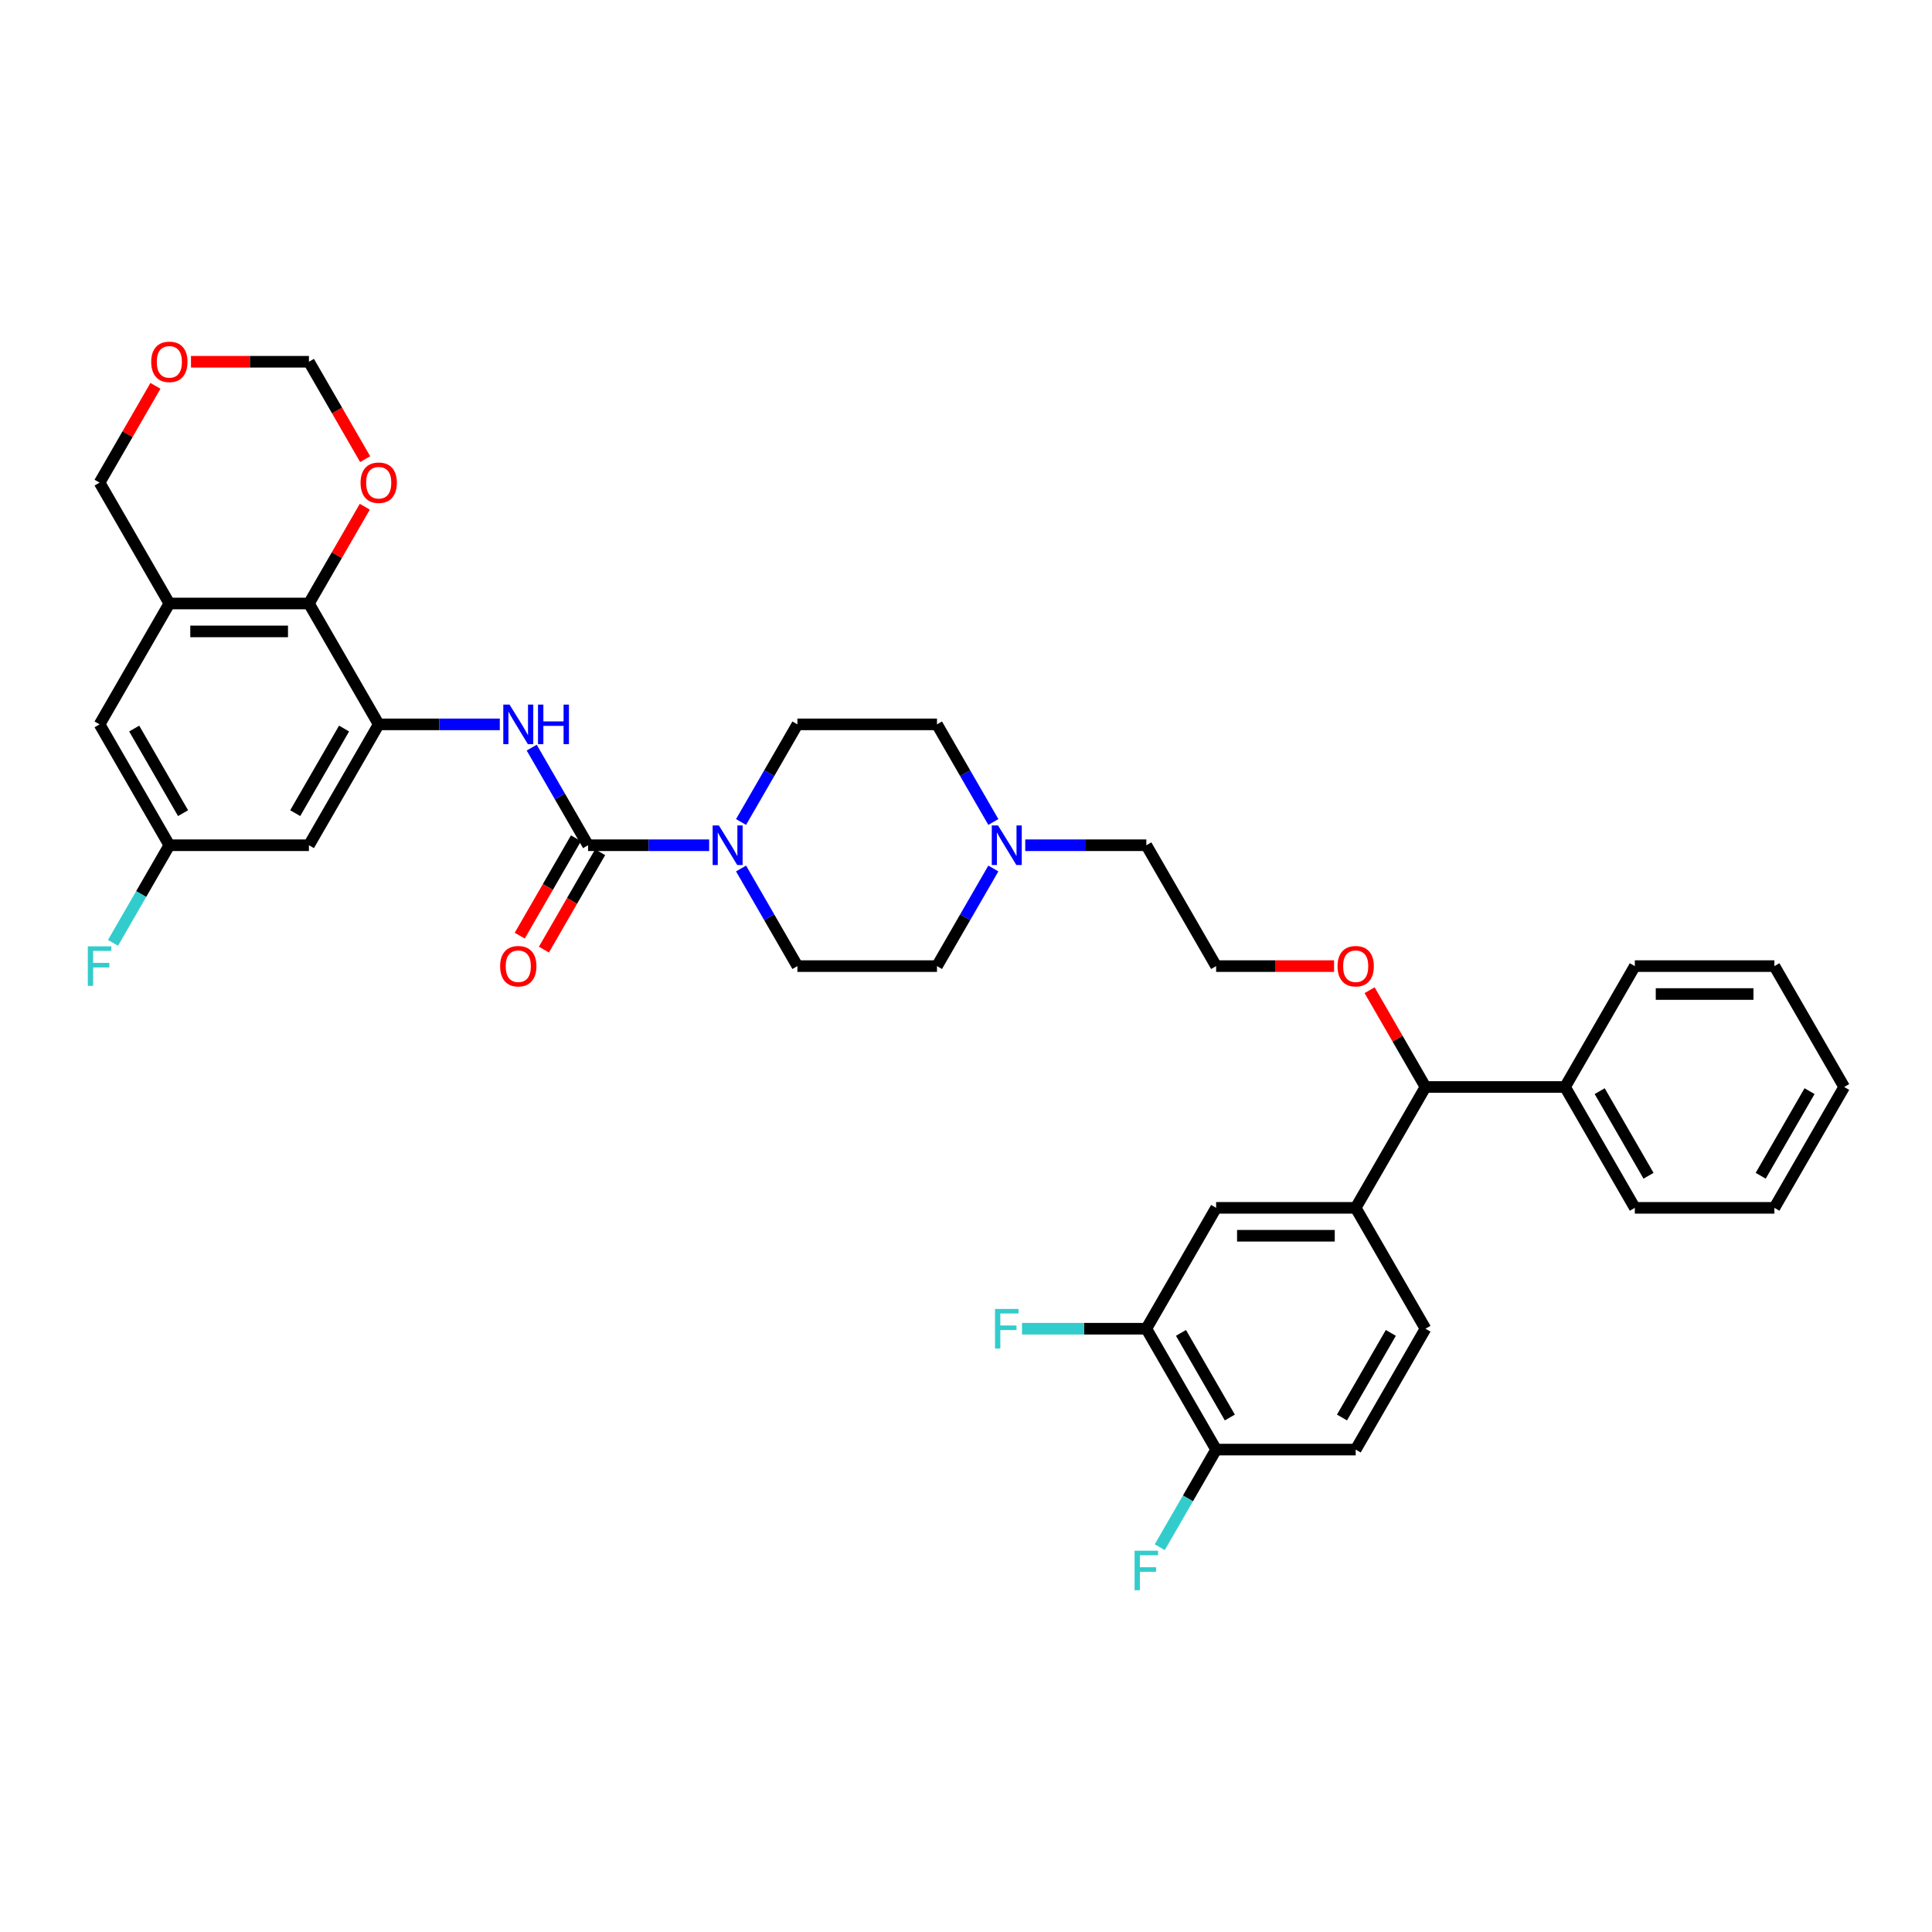 <?xml version='1.0' encoding='iso-8859-1'?>
<svg version='1.1' baseProfile='full'
              xmlns='http://www.w3.org/2000/svg'
                      xmlns:rdkit='http://www.rdkit.org/xml'
                      xmlns:xlink='http://www.w3.org/1999/xlink'
                  xml:space='preserve'
width='1000px' height='1000px' viewBox='0 0 1000 1000'>
<!-- END OF HEADER -->
<rect style='opacity:1.0;fill:#FFFFFF;stroke:none' width='1000' height='1000' x='0' y='0'> </rect>
<path class='bond-1' d='M 304.38,437.496 L 335.718,437.496' style='fill:none;fill-rule:evenodd;stroke:#000000;stroke-width:6px;stroke-linecap:butt;stroke-linejoin:miter;stroke-opacity:1' />
<path class='bond-1' d='M 335.718,437.496 L 367.056,437.496' style='fill:none;fill-rule:evenodd;stroke:#0000FF;stroke-width:6px;stroke-linecap:butt;stroke-linejoin:miter;stroke-opacity:1' />
<path class='bond-2' d='M 304.38,437.496 L 289.794,412.232' style='fill:none;fill-rule:evenodd;stroke:#000000;stroke-width:6px;stroke-linecap:butt;stroke-linejoin:miter;stroke-opacity:1' />
<path class='bond-2' d='M 289.794,412.232 L 275.208,386.969' style='fill:none;fill-rule:evenodd;stroke:#0000FF;stroke-width:6px;stroke-linecap:butt;stroke-linejoin:miter;stroke-opacity:1' />
<path class='bond-13' d='M 298.123,433.884 L 283.571,459.089' style='fill:none;fill-rule:evenodd;stroke:#000000;stroke-width:6px;stroke-linecap:butt;stroke-linejoin:miter;stroke-opacity:1' />
<path class='bond-13' d='M 283.571,459.089 L 269.018,484.295' style='fill:none;fill-rule:evenodd;stroke:#FF0000;stroke-width:6px;stroke-linecap:butt;stroke-linejoin:miter;stroke-opacity:1' />
<path class='bond-13' d='M 310.636,441.108 L 296.083,466.313' style='fill:none;fill-rule:evenodd;stroke:#000000;stroke-width:6px;stroke-linecap:butt;stroke-linejoin:miter;stroke-opacity:1' />
<path class='bond-13' d='M 296.083,466.313 L 281.531,491.519' style='fill:none;fill-rule:evenodd;stroke:#FF0000;stroke-width:6px;stroke-linecap:butt;stroke-linejoin:miter;stroke-opacity:1' />
<path class='bond-0' d='M 196.019,374.933 L 227.357,374.933' style='fill:none;fill-rule:evenodd;stroke:#000000;stroke-width:6px;stroke-linecap:butt;stroke-linejoin:miter;stroke-opacity:1' />
<path class='bond-0' d='M 227.357,374.933 L 258.695,374.933' style='fill:none;fill-rule:evenodd;stroke:#0000FF;stroke-width:6px;stroke-linecap:butt;stroke-linejoin:miter;stroke-opacity:1' />
<path class='bond-3' d='M 196.019,374.933 L 159.898,312.371' style='fill:none;fill-rule:evenodd;stroke:#000000;stroke-width:6px;stroke-linecap:butt;stroke-linejoin:miter;stroke-opacity:1' />
<path class='bond-6' d='M 196.019,374.933 L 159.898,437.496' style='fill:none;fill-rule:evenodd;stroke:#000000;stroke-width:6px;stroke-linecap:butt;stroke-linejoin:miter;stroke-opacity:1' />
<path class='bond-6' d='M 178.088,377.094 L 152.804,420.887' style='fill:none;fill-rule:evenodd;stroke:#000000;stroke-width:6px;stroke-linecap:butt;stroke-linejoin:miter;stroke-opacity:1' />
<path class='bond-16' d='M 383.569,449.531 L 398.155,474.794' style='fill:none;fill-rule:evenodd;stroke:#0000FF;stroke-width:6px;stroke-linecap:butt;stroke-linejoin:miter;stroke-opacity:1' />
<path class='bond-16' d='M 398.155,474.794 L 412.741,500.058' style='fill:none;fill-rule:evenodd;stroke:#000000;stroke-width:6px;stroke-linecap:butt;stroke-linejoin:miter;stroke-opacity:1' />
<path class='bond-17' d='M 383.569,425.46 L 398.155,400.197' style='fill:none;fill-rule:evenodd;stroke:#0000FF;stroke-width:6px;stroke-linecap:butt;stroke-linejoin:miter;stroke-opacity:1' />
<path class='bond-17' d='M 398.155,400.197 L 412.741,374.933' style='fill:none;fill-rule:evenodd;stroke:#000000;stroke-width:6px;stroke-linecap:butt;stroke-linejoin:miter;stroke-opacity:1' />
<path class='bond-4' d='M 159.898,312.371 L 87.657,312.371' style='fill:none;fill-rule:evenodd;stroke:#000000;stroke-width:6px;stroke-linecap:butt;stroke-linejoin:miter;stroke-opacity:1' />
<path class='bond-4' d='M 149.062,326.819 L 98.494,326.819' style='fill:none;fill-rule:evenodd;stroke:#000000;stroke-width:6px;stroke-linecap:butt;stroke-linejoin:miter;stroke-opacity:1' />
<path class='bond-11' d='M 159.898,312.371 L 174.359,287.324' style='fill:none;fill-rule:evenodd;stroke:#000000;stroke-width:6px;stroke-linecap:butt;stroke-linejoin:miter;stroke-opacity:1' />
<path class='bond-11' d='M 174.359,287.324 L 188.82,262.278' style='fill:none;fill-rule:evenodd;stroke:#FF0000;stroke-width:6px;stroke-linecap:butt;stroke-linejoin:miter;stroke-opacity:1' />
<path class='bond-26' d='M 87.657,312.371 L 51.537,249.809' style='fill:none;fill-rule:evenodd;stroke:#000000;stroke-width:6px;stroke-linecap:butt;stroke-linejoin:miter;stroke-opacity:1' />
<path class='bond-38' d='M 87.657,312.371 L 51.537,374.933' style='fill:none;fill-rule:evenodd;stroke:#000000;stroke-width:6px;stroke-linecap:butt;stroke-linejoin:miter;stroke-opacity:1' />
<path class='bond-5' d='M 701.703,625.182 L 737.823,562.62' style='fill:none;fill-rule:evenodd;stroke:#000000;stroke-width:6px;stroke-linecap:butt;stroke-linejoin:miter;stroke-opacity:1' />
<path class='bond-7' d='M 701.703,625.182 L 629.462,625.182' style='fill:none;fill-rule:evenodd;stroke:#000000;stroke-width:6px;stroke-linecap:butt;stroke-linejoin:miter;stroke-opacity:1' />
<path class='bond-7' d='M 690.867,639.63 L 640.299,639.63' style='fill:none;fill-rule:evenodd;stroke:#000000;stroke-width:6px;stroke-linecap:butt;stroke-linejoin:miter;stroke-opacity:1' />
<path class='bond-18' d='M 701.703,625.182 L 737.823,687.745' style='fill:none;fill-rule:evenodd;stroke:#000000;stroke-width:6px;stroke-linecap:butt;stroke-linejoin:miter;stroke-opacity:1' />
<path class='bond-14' d='M 159.898,437.496 L 87.657,437.496' style='fill:none;fill-rule:evenodd;stroke:#000000;stroke-width:6px;stroke-linecap:butt;stroke-linejoin:miter;stroke-opacity:1' />
<path class='bond-9' d='M 629.462,625.182 L 593.342,687.745' style='fill:none;fill-rule:evenodd;stroke:#000000;stroke-width:6px;stroke-linecap:butt;stroke-linejoin:miter;stroke-opacity:1' />
<path class='bond-8' d='M 514.153,425.46 L 499.567,400.197' style='fill:none;fill-rule:evenodd;stroke:#0000FF;stroke-width:6px;stroke-linecap:butt;stroke-linejoin:miter;stroke-opacity:1' />
<path class='bond-8' d='M 499.567,400.197 L 484.981,374.933' style='fill:none;fill-rule:evenodd;stroke:#000000;stroke-width:6px;stroke-linecap:butt;stroke-linejoin:miter;stroke-opacity:1' />
<path class='bond-30' d='M 530.666,437.496 L 562.004,437.496' style='fill:none;fill-rule:evenodd;stroke:#0000FF;stroke-width:6px;stroke-linecap:butt;stroke-linejoin:miter;stroke-opacity:1' />
<path class='bond-30' d='M 562.004,437.496 L 593.342,437.496' style='fill:none;fill-rule:evenodd;stroke:#000000;stroke-width:6px;stroke-linecap:butt;stroke-linejoin:miter;stroke-opacity:1' />
<path class='bond-37' d='M 514.153,449.531 L 499.567,474.794' style='fill:none;fill-rule:evenodd;stroke:#0000FF;stroke-width:6px;stroke-linecap:butt;stroke-linejoin:miter;stroke-opacity:1' />
<path class='bond-37' d='M 499.567,474.794 L 484.981,500.058' style='fill:none;fill-rule:evenodd;stroke:#000000;stroke-width:6px;stroke-linecap:butt;stroke-linejoin:miter;stroke-opacity:1' />
<path class='bond-15' d='M 593.342,687.745 L 629.462,750.307' style='fill:none;fill-rule:evenodd;stroke:#000000;stroke-width:6px;stroke-linecap:butt;stroke-linejoin:miter;stroke-opacity:1' />
<path class='bond-15' d='M 611.273,689.905 L 636.557,733.698' style='fill:none;fill-rule:evenodd;stroke:#000000;stroke-width:6px;stroke-linecap:butt;stroke-linejoin:miter;stroke-opacity:1' />
<path class='bond-25' d='M 593.342,687.745 L 561.166,687.745' style='fill:none;fill-rule:evenodd;stroke:#000000;stroke-width:6px;stroke-linecap:butt;stroke-linejoin:miter;stroke-opacity:1' />
<path class='bond-25' d='M 561.166,687.745 L 528.99,687.745' style='fill:none;fill-rule:evenodd;stroke:#33CCCC;stroke-width:6px;stroke-linecap:butt;stroke-linejoin:miter;stroke-opacity:1' />
<path class='bond-10' d='M 737.823,562.62 L 723.363,537.573' style='fill:none;fill-rule:evenodd;stroke:#000000;stroke-width:6px;stroke-linecap:butt;stroke-linejoin:miter;stroke-opacity:1' />
<path class='bond-10' d='M 723.363,537.573 L 708.902,512.527' style='fill:none;fill-rule:evenodd;stroke:#FF0000;stroke-width:6px;stroke-linecap:butt;stroke-linejoin:miter;stroke-opacity:1' />
<path class='bond-22' d='M 737.823,562.62 L 810.064,562.62' style='fill:none;fill-rule:evenodd;stroke:#000000;stroke-width:6px;stroke-linecap:butt;stroke-linejoin:miter;stroke-opacity:1' />
<path class='bond-21' d='M 189.003,237.658 L 174.451,212.452' style='fill:none;fill-rule:evenodd;stroke:#FF0000;stroke-width:6px;stroke-linecap:butt;stroke-linejoin:miter;stroke-opacity:1' />
<path class='bond-21' d='M 174.451,212.452 L 159.898,187.247' style='fill:none;fill-rule:evenodd;stroke:#000000;stroke-width:6px;stroke-linecap:butt;stroke-linejoin:miter;stroke-opacity:1' />
<path class='bond-12' d='M 51.537,374.933 L 87.657,437.496' style='fill:none;fill-rule:evenodd;stroke:#000000;stroke-width:6px;stroke-linecap:butt;stroke-linejoin:miter;stroke-opacity:1' />
<path class='bond-12' d='M 69.468,377.094 L 94.752,420.887' style='fill:none;fill-rule:evenodd;stroke:#000000;stroke-width:6px;stroke-linecap:butt;stroke-linejoin:miter;stroke-opacity:1' />
<path class='bond-28' d='M 87.657,437.496 L 73.072,462.759' style='fill:none;fill-rule:evenodd;stroke:#000000;stroke-width:6px;stroke-linecap:butt;stroke-linejoin:miter;stroke-opacity:1' />
<path class='bond-28' d='M 73.072,462.759 L 58.486,488.022' style='fill:none;fill-rule:evenodd;stroke:#33CCCC;stroke-width:6px;stroke-linecap:butt;stroke-linejoin:miter;stroke-opacity:1' />
<path class='bond-27' d='M 629.462,750.307 L 614.877,775.57' style='fill:none;fill-rule:evenodd;stroke:#000000;stroke-width:6px;stroke-linecap:butt;stroke-linejoin:miter;stroke-opacity:1' />
<path class='bond-27' d='M 614.877,775.57 L 600.291,800.834' style='fill:none;fill-rule:evenodd;stroke:#33CCCC;stroke-width:6px;stroke-linecap:butt;stroke-linejoin:miter;stroke-opacity:1' />
<path class='bond-40' d='M 629.462,750.307 L 701.703,750.307' style='fill:none;fill-rule:evenodd;stroke:#000000;stroke-width:6px;stroke-linecap:butt;stroke-linejoin:miter;stroke-opacity:1' />
<path class='bond-23' d='M 412.741,500.058 L 484.981,500.058' style='fill:none;fill-rule:evenodd;stroke:#000000;stroke-width:6px;stroke-linecap:butt;stroke-linejoin:miter;stroke-opacity:1' />
<path class='bond-24' d='M 412.741,374.933 L 484.981,374.933' style='fill:none;fill-rule:evenodd;stroke:#000000;stroke-width:6px;stroke-linecap:butt;stroke-linejoin:miter;stroke-opacity:1' />
<path class='bond-20' d='M 737.823,687.745 L 701.703,750.307' style='fill:none;fill-rule:evenodd;stroke:#000000;stroke-width:6px;stroke-linecap:butt;stroke-linejoin:miter;stroke-opacity:1' />
<path class='bond-20' d='M 719.893,689.905 L 694.609,733.698' style='fill:none;fill-rule:evenodd;stroke:#000000;stroke-width:6px;stroke-linecap:butt;stroke-linejoin:miter;stroke-opacity:1' />
<path class='bond-19' d='M 98.855,187.247 L 129.377,187.247' style='fill:none;fill-rule:evenodd;stroke:#FF0000;stroke-width:6px;stroke-linecap:butt;stroke-linejoin:miter;stroke-opacity:1' />
<path class='bond-19' d='M 129.377,187.247 L 159.898,187.247' style='fill:none;fill-rule:evenodd;stroke:#000000;stroke-width:6px;stroke-linecap:butt;stroke-linejoin:miter;stroke-opacity:1' />
<path class='bond-39' d='M 80.459,199.715 L 65.998,224.762' style='fill:none;fill-rule:evenodd;stroke:#FF0000;stroke-width:6px;stroke-linecap:butt;stroke-linejoin:miter;stroke-opacity:1' />
<path class='bond-39' d='M 65.998,224.762 L 51.537,249.809' style='fill:none;fill-rule:evenodd;stroke:#000000;stroke-width:6px;stroke-linecap:butt;stroke-linejoin:miter;stroke-opacity:1' />
<path class='bond-32' d='M 810.064,562.62 L 846.184,625.182' style='fill:none;fill-rule:evenodd;stroke:#000000;stroke-width:6px;stroke-linecap:butt;stroke-linejoin:miter;stroke-opacity:1' />
<path class='bond-32' d='M 827.995,564.78 L 853.279,608.574' style='fill:none;fill-rule:evenodd;stroke:#000000;stroke-width:6px;stroke-linecap:butt;stroke-linejoin:miter;stroke-opacity:1' />
<path class='bond-33' d='M 810.064,562.62 L 846.184,500.058' style='fill:none;fill-rule:evenodd;stroke:#000000;stroke-width:6px;stroke-linecap:butt;stroke-linejoin:miter;stroke-opacity:1' />
<path class='bond-29' d='M 690.506,500.058 L 659.984,500.058' style='fill:none;fill-rule:evenodd;stroke:#FF0000;stroke-width:6px;stroke-linecap:butt;stroke-linejoin:miter;stroke-opacity:1' />
<path class='bond-29' d='M 659.984,500.058 L 629.462,500.058' style='fill:none;fill-rule:evenodd;stroke:#000000;stroke-width:6px;stroke-linecap:butt;stroke-linejoin:miter;stroke-opacity:1' />
<path class='bond-31' d='M 593.342,437.496 L 629.462,500.058' style='fill:none;fill-rule:evenodd;stroke:#000000;stroke-width:6px;stroke-linecap:butt;stroke-linejoin:miter;stroke-opacity:1' />
<path class='bond-34' d='M 846.184,625.182 L 918.425,625.182' style='fill:none;fill-rule:evenodd;stroke:#000000;stroke-width:6px;stroke-linecap:butt;stroke-linejoin:miter;stroke-opacity:1' />
<path class='bond-35' d='M 846.184,500.058 L 918.425,500.058' style='fill:none;fill-rule:evenodd;stroke:#000000;stroke-width:6px;stroke-linecap:butt;stroke-linejoin:miter;stroke-opacity:1' />
<path class='bond-35' d='M 857.021,514.506 L 907.589,514.506' style='fill:none;fill-rule:evenodd;stroke:#000000;stroke-width:6px;stroke-linecap:butt;stroke-linejoin:miter;stroke-opacity:1' />
<path class='bond-41' d='M 918.425,625.182 L 954.545,562.62' style='fill:none;fill-rule:evenodd;stroke:#000000;stroke-width:6px;stroke-linecap:butt;stroke-linejoin:miter;stroke-opacity:1' />
<path class='bond-41' d='M 911.331,608.574 L 936.615,564.78' style='fill:none;fill-rule:evenodd;stroke:#000000;stroke-width:6px;stroke-linecap:butt;stroke-linejoin:miter;stroke-opacity:1' />
<path class='bond-36' d='M 918.425,500.058 L 954.545,562.62' style='fill:none;fill-rule:evenodd;stroke:#000000;stroke-width:6px;stroke-linecap:butt;stroke-linejoin:miter;stroke-opacity:1' />
<path  class='atom-2' d='M 372.098 427.266
L 378.802 438.102
Q 379.466 439.172, 380.536 441.108
Q 381.605 443.044, 381.663 443.159
L 381.663 427.266
L 384.379 427.266
L 384.379 447.725
L 381.576 447.725
L 374.381 435.877
Q 373.543 434.49, 372.647 432.901
Q 371.78 431.312, 371.52 430.821
L 371.52 447.725
L 368.862 447.725
L 368.862 427.266
L 372.098 427.266
' fill='#0000FF'/>
<path  class='atom-3' d='M 263.737 364.704
L 270.441 375.54
Q 271.105 376.609, 272.175 378.545
Q 273.244 380.481, 273.302 380.597
L 273.302 364.704
L 276.018 364.704
L 276.018 385.163
L 273.215 385.163
L 266.02 373.315
Q 265.182 371.928, 264.286 370.339
Q 263.419 368.749, 263.159 368.258
L 263.159 385.163
L 260.501 385.163
L 260.501 364.704
L 263.737 364.704
' fill='#0000FF'/>
<path  class='atom-3' d='M 278.474 364.704
L 281.248 364.704
L 281.248 373.402
L 291.709 373.402
L 291.709 364.704
L 294.483 364.704
L 294.483 385.163
L 291.709 385.163
L 291.709 375.713
L 281.248 375.713
L 281.248 385.163
L 278.474 385.163
L 278.474 364.704
' fill='#0000FF'/>
<path  class='atom-9' d='M 516.579 427.266
L 523.283 438.102
Q 523.948 439.172, 525.017 441.108
Q 526.086 443.044, 526.144 443.159
L 526.144 427.266
L 528.86 427.266
L 528.86 447.725
L 526.057 447.725
L 518.862 435.877
Q 518.024 434.49, 517.128 432.901
Q 516.261 431.312, 516.001 430.821
L 516.001 447.725
L 513.343 447.725
L 513.343 427.266
L 516.579 427.266
' fill='#0000FF'/>
<path  class='atom-12' d='M 186.627 249.867
Q 186.627 244.954, 189.055 242.209
Q 191.482 239.464, 196.019 239.464
Q 200.555 239.464, 202.983 242.209
Q 205.41 244.954, 205.41 249.867
Q 205.41 254.837, 202.954 257.669
Q 200.497 260.472, 196.019 260.472
Q 191.511 260.472, 189.055 257.669
Q 186.627 254.866, 186.627 249.867
M 196.019 258.16
Q 199.139 258.16, 200.815 256.079
Q 202.52 253.97, 202.52 249.867
Q 202.52 245.85, 200.815 243.827
Q 199.139 241.776, 196.019 241.776
Q 192.898 241.776, 191.193 243.798
Q 189.517 245.821, 189.517 249.867
Q 189.517 253.999, 191.193 256.079
Q 192.898 258.16, 196.019 258.16
' fill='#FF0000'/>
<path  class='atom-14' d='M 258.868 500.116
Q 258.868 495.203, 261.295 492.458
Q 263.722 489.713, 268.259 489.713
Q 272.796 489.713, 275.223 492.458
Q 277.65 495.203, 277.65 500.116
Q 277.65 505.086, 275.194 507.918
Q 272.738 510.721, 268.259 510.721
Q 263.751 510.721, 261.295 507.918
Q 258.868 505.115, 258.868 500.116
M 268.259 508.409
Q 271.38 508.409, 273.056 506.328
Q 274.761 504.219, 274.761 500.116
Q 274.761 496.099, 273.056 494.076
Q 271.38 492.025, 268.259 492.025
Q 265.138 492.025, 263.434 494.047
Q 261.758 496.07, 261.758 500.116
Q 261.758 504.248, 263.434 506.328
Q 265.138 508.409, 268.259 508.409
' fill='#FF0000'/>
<path  class='atom-20' d='M 78.266 187.304
Q 78.266 182.392, 80.694 179.647
Q 83.121 176.902, 87.657 176.902
Q 92.194 176.902, 94.621 179.647
Q 97.049 182.392, 97.049 187.304
Q 97.049 192.275, 94.593 195.106
Q 92.136 197.909, 87.657 197.909
Q 83.15 197.909, 80.694 195.106
Q 78.266 192.303, 78.266 187.304
M 87.657 195.598
Q 90.778 195.598, 92.454 193.517
Q 94.159 191.408, 94.159 187.304
Q 94.159 183.288, 92.454 181.265
Q 90.778 179.213, 87.657 179.213
Q 84.537 179.213, 82.832 181.236
Q 81.156 183.259, 81.156 187.304
Q 81.156 191.437, 82.832 193.517
Q 84.537 195.598, 87.657 195.598
' fill='#FF0000'/>
<path  class='atom-26' d='M 515.019 677.515
L 527.184 677.515
L 527.184 679.856
L 517.764 679.856
L 517.764 686.069
L 526.144 686.069
L 526.144 688.438
L 517.764 688.438
L 517.764 697.974
L 515.019 697.974
L 515.019 677.515
' fill='#33CCCC'/>
<path  class='atom-28' d='M 587.259 802.64
L 599.425 802.64
L 599.425 804.98
L 590.005 804.98
L 590.005 811.193
L 598.385 811.193
L 598.385 813.563
L 590.005 813.563
L 590.005 823.098
L 587.259 823.098
L 587.259 802.64
' fill='#33CCCC'/>
<path  class='atom-29' d='M 45.455 489.829
L 57.62 489.829
L 57.62 492.169
L 48.2 492.169
L 48.2 498.382
L 56.58 498.382
L 56.58 500.751
L 48.2 500.751
L 48.2 510.287
L 45.455 510.287
L 45.455 489.829
' fill='#33CCCC'/>
<path  class='atom-30' d='M 692.312 500.116
Q 692.312 495.203, 694.739 492.458
Q 697.166 489.713, 701.703 489.713
Q 706.24 489.713, 708.667 492.458
Q 711.094 495.203, 711.094 500.116
Q 711.094 505.086, 708.638 507.918
Q 706.182 510.721, 701.703 510.721
Q 697.195 510.721, 694.739 507.918
Q 692.312 505.115, 692.312 500.116
M 701.703 508.409
Q 704.824 508.409, 706.5 506.328
Q 708.205 504.219, 708.205 500.116
Q 708.205 496.099, 706.5 494.076
Q 704.824 492.025, 701.703 492.025
Q 698.582 492.025, 696.877 494.047
Q 695.201 496.07, 695.201 500.116
Q 695.201 504.248, 696.877 506.328
Q 698.582 508.409, 701.703 508.409
' fill='#FF0000'/>
</svg>
